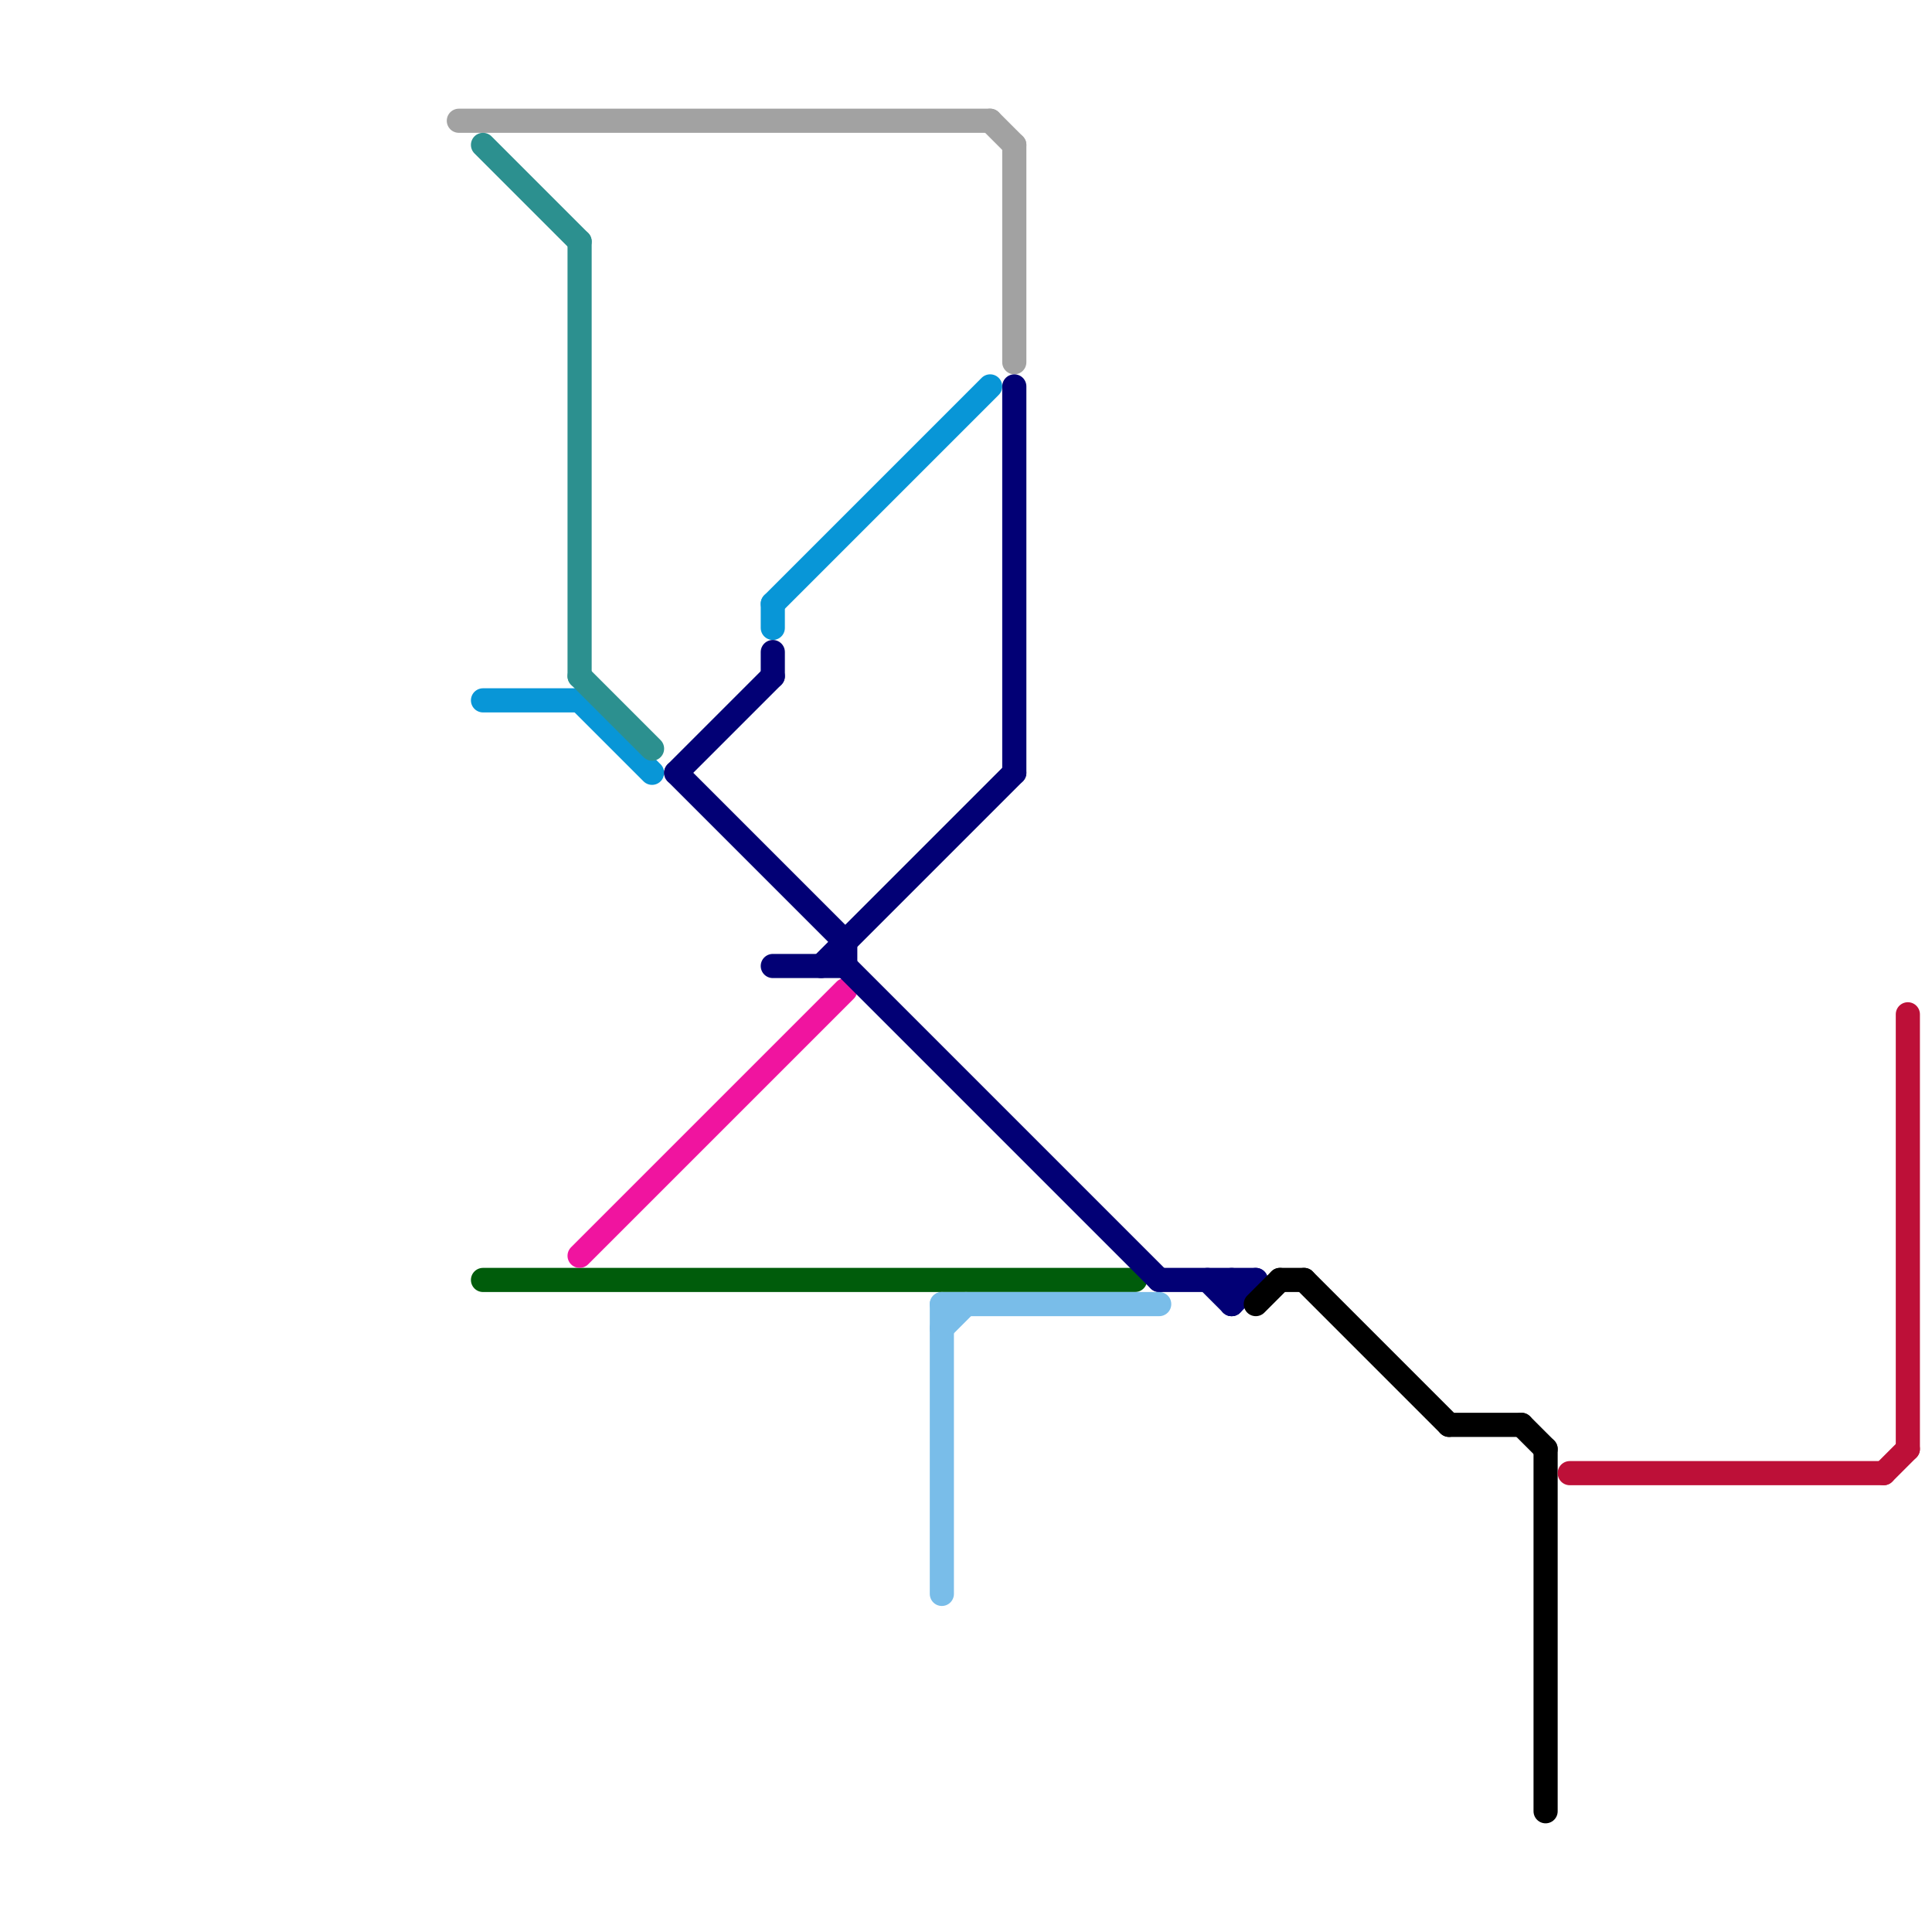
<svg version="1.1" xmlns="http://www.w3.org/2000/svg" viewBox="0 0 80 80">
<style>text { font: 1px Helvetica; font-weight: 600; white-space: pre; dominant-baseline: central; } line { stroke-width: 1; fill: none; stroke-linecap: round; stroke-linejoin: round; } .c0 { stroke: #a2a2a2 } .c1 { stroke: #0896d7 } .c2 { stroke: #005c0b } .c3 { stroke: #2c908f } .c4 { stroke: #f0149f } .c5 { stroke: #020075 } .c6 { stroke: #79bde9 } .c7 { stroke: #000000 } .c8 { stroke: #bd1038 }</style><defs><g id="wm-xf"><circle r="1.2" fill="#000"/><circle r="0.9" fill="#fff"/><circle r="0.6" fill="#000"/><circle r="0.3" fill="#fff"/></g><g id="wm"><circle r="0.6" fill="#000"/><circle r="0.3" fill="#fff"/></g></defs><line class="c0" x1="42" y1="6" x2="42" y2="15"/><line class="c0" x1="19" y1="5" x2="41" y2="5"/><line class="c0" x1="41" y1="5" x2="42" y2="6"/><line class="c1" x1="24" y1="29" x2="27" y2="32"/><line class="c1" x1="32" y1="25" x2="41" y2="16"/><line class="c1" x1="20" y1="29" x2="24" y2="29"/><line class="c1" x1="32" y1="25" x2="32" y2="26"/><line class="c2" x1="20" y1="53" x2="47" y2="53"/><line class="c3" x1="24" y1="10" x2="24" y2="28"/><line class="c3" x1="24" y1="28" x2="27" y2="31"/><line class="c3" x1="20" y1="6" x2="24" y2="10"/><line class="c4" x1="24" y1="52" x2="35" y2="41"/><line class="c5" x1="28" y1="32" x2="32" y2="28"/><line class="c5" x1="35" y1="40" x2="48" y2="53"/><line class="c5" x1="32" y1="40" x2="35" y2="40"/><line class="c5" x1="34" y1="40" x2="42" y2="32"/><line class="c5" x1="51" y1="53" x2="51" y2="54"/><line class="c5" x1="48" y1="53" x2="52" y2="53"/><line class="c5" x1="28" y1="32" x2="35" y2="39"/><line class="c5" x1="35" y1="39" x2="35" y2="40"/><line class="c5" x1="50" y1="53" x2="51" y2="54"/><line class="c5" x1="32" y1="27" x2="32" y2="28"/><line class="c5" x1="51" y1="54" x2="52" y2="53"/><line class="c5" x1="42" y1="16" x2="42" y2="32"/><line class="c6" x1="39" y1="54" x2="39" y2="66"/><line class="c6" x1="39" y1="54" x2="48" y2="54"/><line class="c6" x1="39" y1="55" x2="40" y2="54"/><line class="c7" x1="52" y1="54" x2="53" y2="53"/><line class="c7" x1="53" y1="53" x2="54" y2="53"/><line class="c7" x1="64" y1="60" x2="64" y2="75"/><line class="c7" x1="63" y1="59" x2="64" y2="60"/><line class="c7" x1="54" y1="53" x2="60" y2="59"/><line class="c7" x1="60" y1="59" x2="63" y2="59"/><line class="c8" x1="78" y1="61" x2="79" y2="60"/><line class="c8" x1="65" y1="61" x2="78" y2="61"/><line class="c8" x1="79" y1="42" x2="79" y2="60"/>
</svg>
